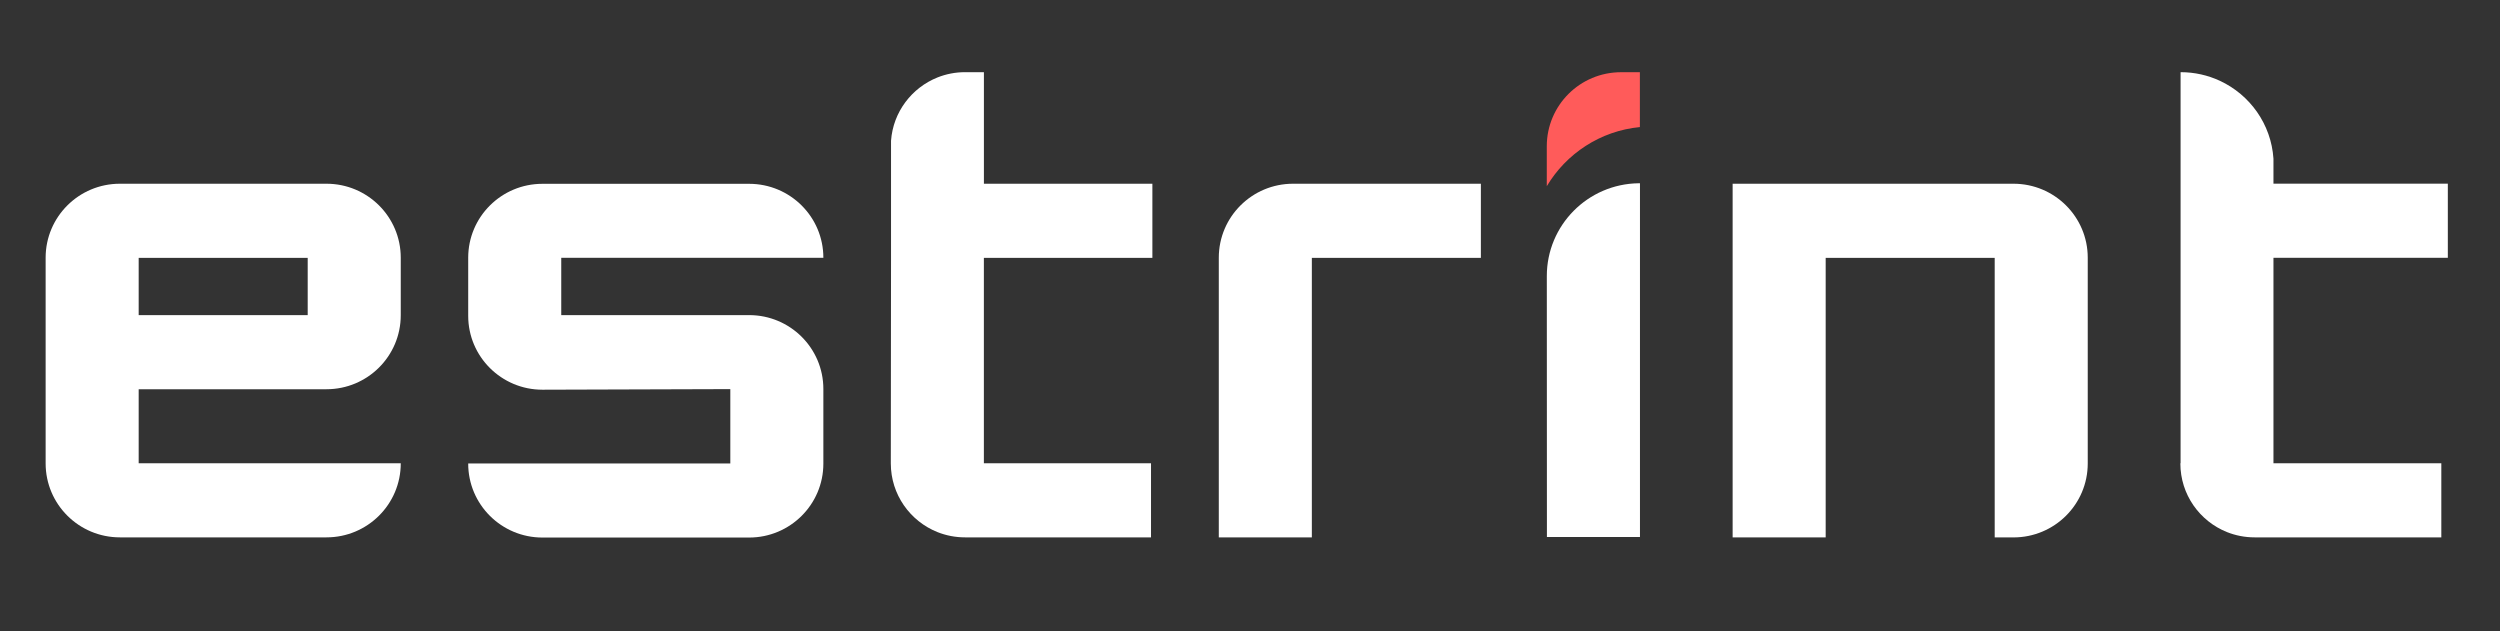 <svg xmlns="http://www.w3.org/2000/svg" width="206" height="52" viewBox="0 0 206 52" fill="none"><rect x="0" y="0" width="206" height="52" fill="#333333" stroke="none"/><path d="M26.903 32.073C30.281 32.073 33.022 29.344 33.022 25.975V21.233C33.022 17.868 30.281 15.139 26.903 15.139H9.879C6.5 15.139 3.76 17.868 3.76 21.233V38.185C3.76 41.55 6.5 44.279 9.879 44.279H26.903C30.281 44.279 33.022 41.55 33.022 38.185V38.171H11.427V32.073H26.903ZM11.427 21.247H25.354V25.965H11.427V21.247Z" fill="white"></path><path d="M46.247 21.244V25.965H61.73C65.108 25.965 67.845 28.691 67.845 32.052V38.203C67.845 41.564 65.108 44.294 61.73 44.294H44.695C41.32 44.294 38.58 41.568 38.58 38.203V38.192H60.178V32.063L44.695 32.112C41.32 32.112 38.58 29.386 38.58 26.025V21.237C38.58 17.872 41.316 15.146 44.695 15.146H61.73C65.108 15.146 67.845 17.872 67.845 21.237V21.244H46.247Z" fill="white"></path><path d="M187.329 38.171H201.165V44.279H185.781C184.977 44.279 184.208 44.125 183.503 43.844C181.253 42.945 179.662 40.749 179.662 38.185V38.171H179.68V5.947C180.837 5.947 181.93 6.2 182.914 6.656C185.39 7.805 187.146 10.229 187.333 13.077V15.136H201.701V21.244H187.333V38.171H187.329Z" fill="white"></path><path d="M122.024 15.139V21.247H108.096V44.283H100.429V21.233C100.429 17.868 103.17 15.139 106.548 15.139H122.024Z" fill="white"></path><path d="M135.133 15.101V44.251H127.466L127.458 22.744C127.458 18.561 130.83 15.16 135.016 15.101C135.055 15.101 135.094 15.101 135.133 15.101Z" fill="white"></path><path d="M172.03 21.233V38.189C172.03 41.557 169.29 44.283 165.911 44.283H164.363V21.247H150.436V44.283H142.769V15.139H165.911C169.29 15.139 172.03 17.868 172.03 21.233Z" fill="white"></path><path d="M81.071 21.247V38.171H94.843V44.279H79.522C78.718 44.279 77.949 44.125 77.244 43.844C74.994 42.945 73.403 40.749 73.403 38.185V38.171L73.421 21.247V15.139V11.595C73.594 9.224 75.128 7.232 77.248 6.382C77.953 6.101 78.722 5.947 79.526 5.947H81.074V15.139H94.956V21.247H81.071Z" fill="white"></path><path d="M135.126 10.471V5.95H133.578C130.195 5.95 127.455 8.679 127.455 12.048V13.59V15.343C129.053 12.663 131.86 10.787 135.126 10.471Z" fill="#FF5B5A"></path></svg>